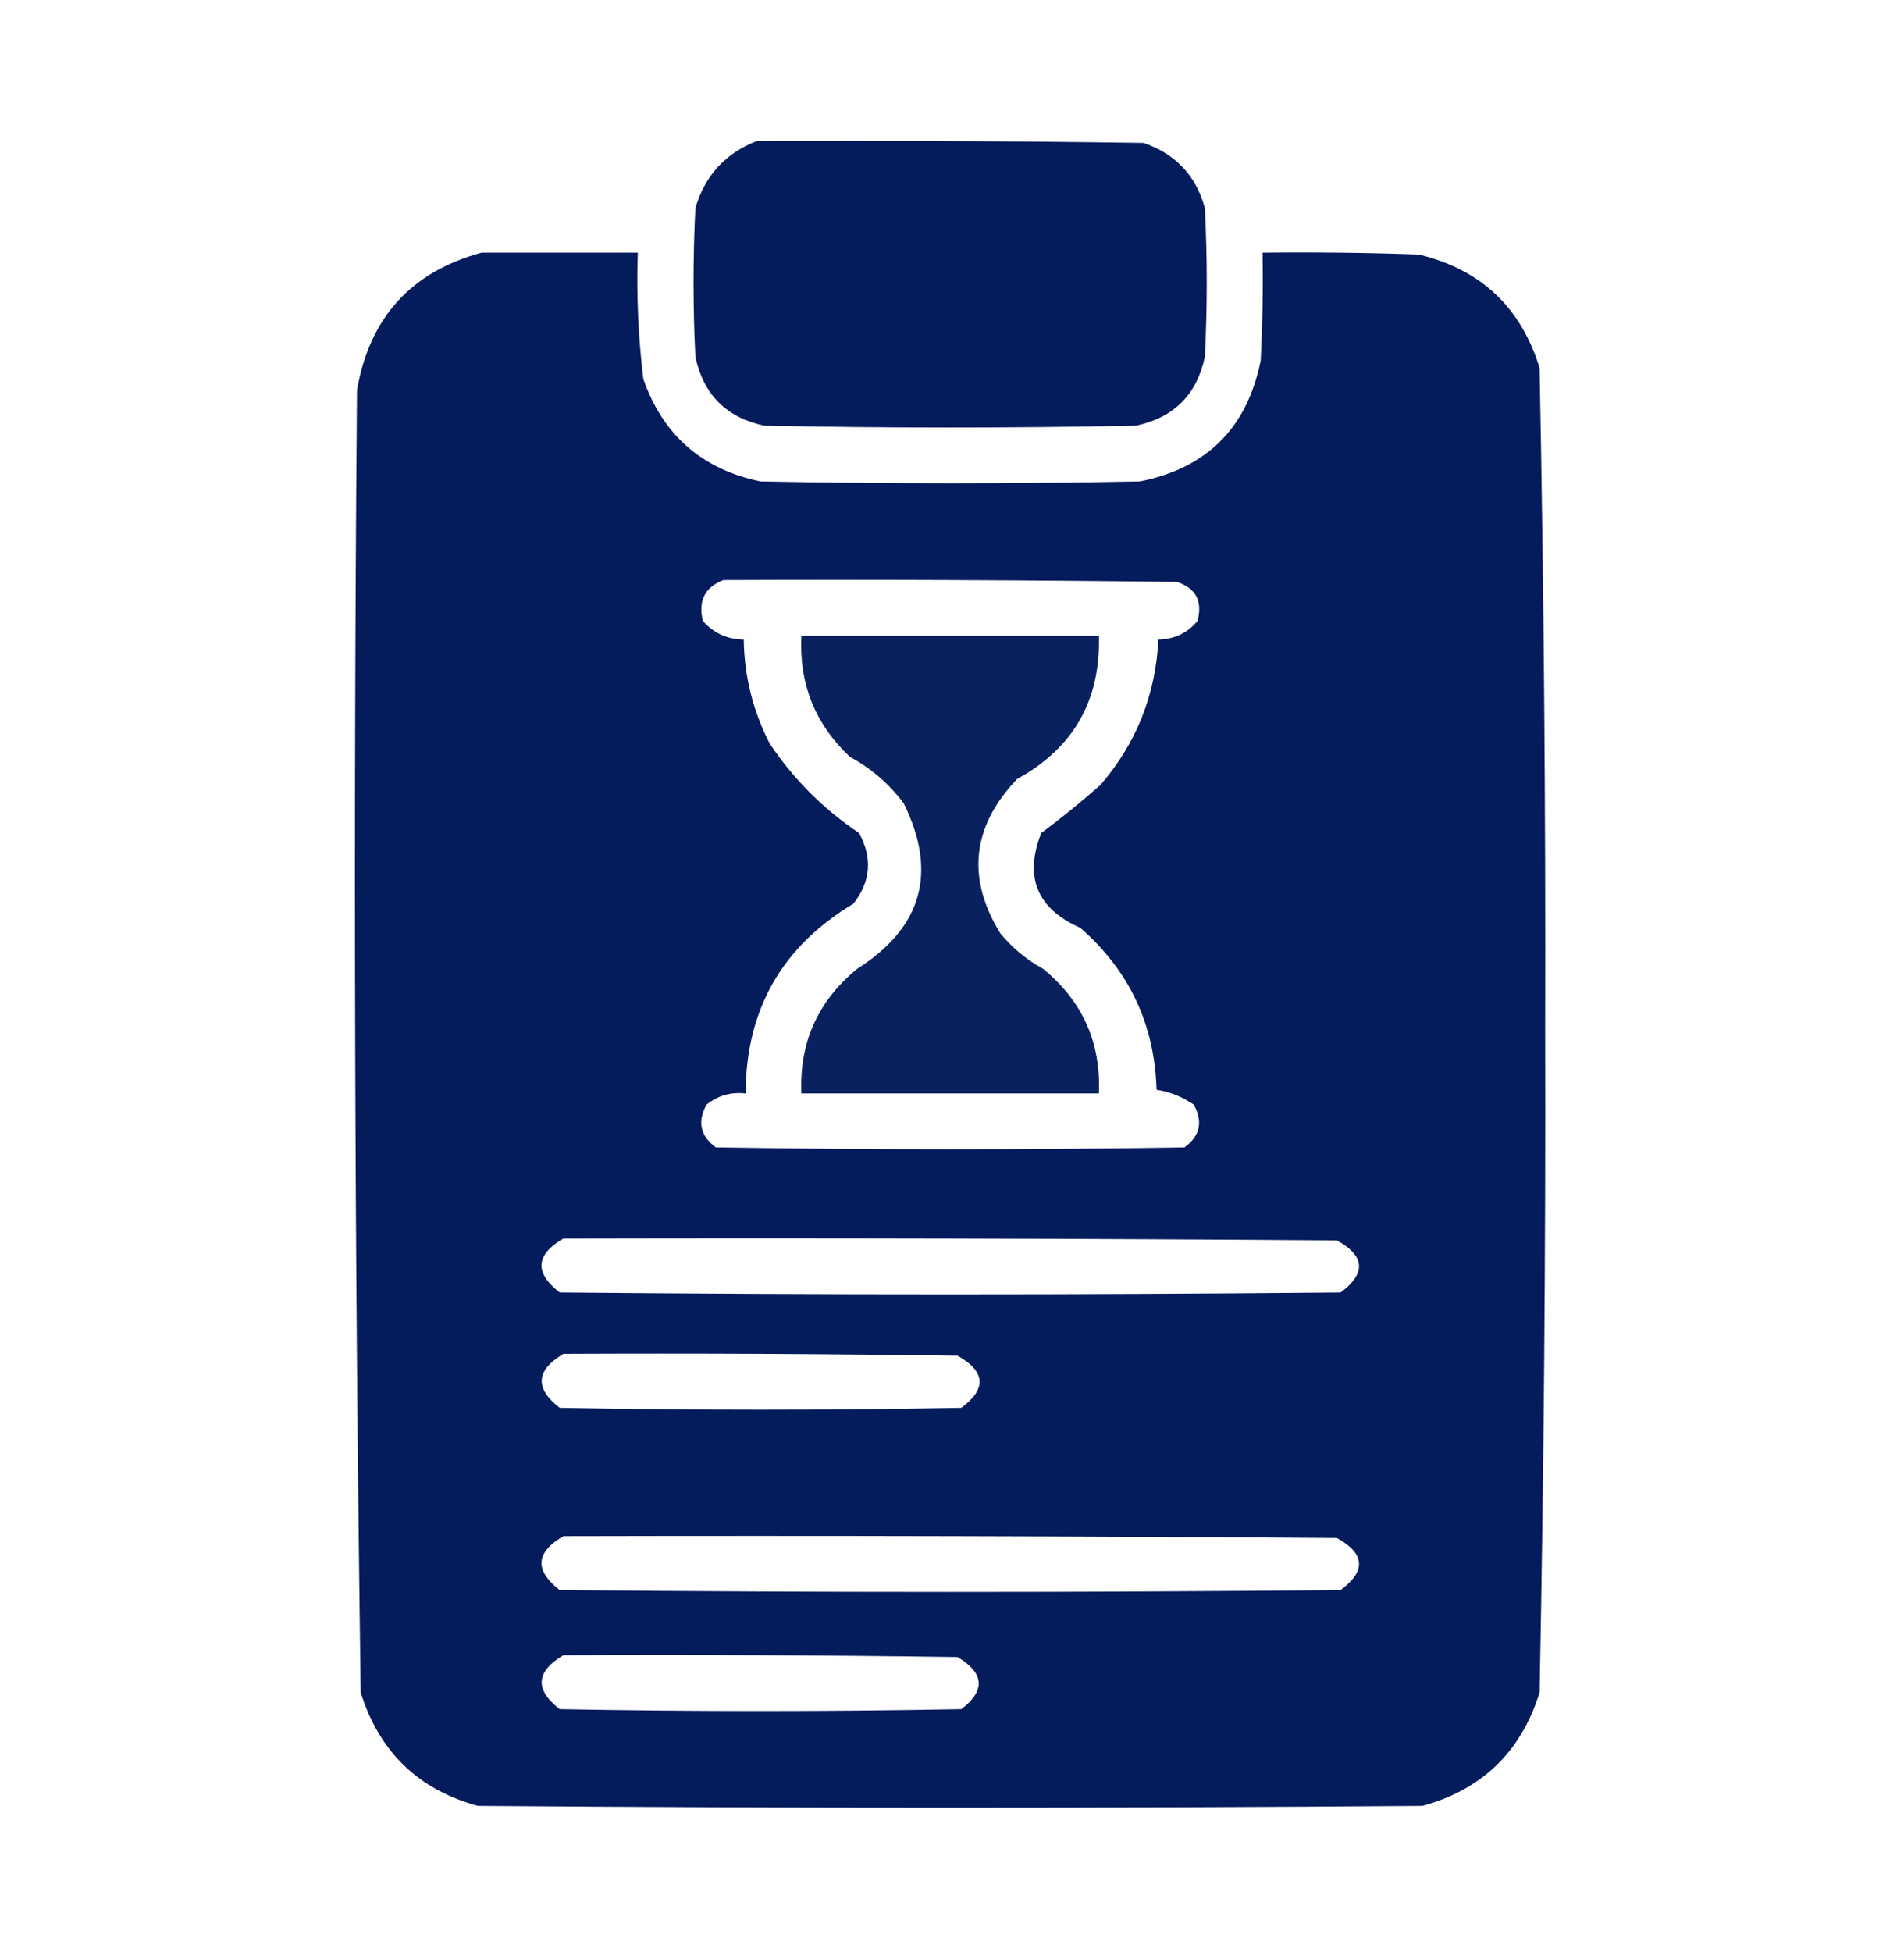 <svg width="40" height="41" viewBox="0 0 40 41" fill="none" xmlns="http://www.w3.org/2000/svg">
<path opacity="0.984" fill-rule="evenodd" clip-rule="evenodd" d="M15.899 2.962C18.607 2.949 21.315 2.962 24.023 3.001C24.695 3.23 25.125 3.686 25.312 4.368C25.365 5.41 25.365 6.452 25.312 7.493C25.143 8.287 24.662 8.769 23.867 8.938C21.263 8.991 18.659 8.991 16.055 8.938C15.26 8.769 14.779 8.287 14.609 7.493C14.557 6.452 14.557 5.41 14.609 4.368C14.812 3.684 15.242 3.215 15.899 2.962Z" fill="#01185A"/>
<path opacity="0.981" fill-rule="evenodd" clip-rule="evenodd" d="M10.117 5.306C11.211 5.306 12.305 5.306 13.399 5.306C13.369 6.195 13.408 7.081 13.516 7.962C13.93 9.14 14.75 9.856 15.977 10.11C18.633 10.162 21.289 10.162 23.946 10.11C25.356 9.83 26.202 8.984 26.485 7.571C26.524 6.817 26.537 6.061 26.524 5.306C27.618 5.293 28.712 5.306 29.805 5.345C31.106 5.656 31.952 6.45 32.344 7.728C32.434 12.361 32.473 16.996 32.461 21.634C32.473 26.272 32.434 30.907 32.344 35.54C31.958 36.785 31.138 37.58 29.883 37.923C23.268 37.975 16.654 37.975 10.039 37.923C8.785 37.58 7.964 36.785 7.578 35.54C7.449 26.428 7.423 17.313 7.5 8.196C7.761 6.673 8.634 5.709 10.117 5.306ZM15.196 12.181C18.373 12.168 21.55 12.181 24.727 12.22C25.125 12.352 25.268 12.626 25.157 13.04C24.947 13.293 24.673 13.423 24.336 13.431C24.278 14.588 23.875 15.604 23.125 16.477C22.723 16.835 22.306 17.173 21.875 17.493C21.511 18.418 21.784 19.082 22.696 19.485C23.724 20.383 24.258 21.515 24.297 22.884C24.582 22.93 24.842 23.034 25.078 23.196C25.277 23.555 25.212 23.855 24.883 24.095C21.602 24.147 18.321 24.147 15.039 24.095C14.711 23.855 14.646 23.555 14.844 23.196C15.082 23.006 15.355 22.928 15.664 22.962C15.67 21.206 16.425 19.878 17.93 18.977C18.294 18.51 18.333 18.015 18.047 17.493C17.296 16.989 16.671 16.364 16.172 15.618C15.819 14.933 15.636 14.204 15.625 13.431C15.279 13.426 14.992 13.296 14.766 13.04C14.664 12.619 14.807 12.332 15.196 12.181ZM11.836 26.009C17.253 25.996 22.67 26.009 28.086 26.048C28.678 26.375 28.704 26.74 28.164 27.142C22.696 27.194 17.227 27.194 11.758 27.142C11.224 26.727 11.25 26.35 11.836 26.009ZM11.836 28.431C14.597 28.418 17.357 28.431 20.117 28.47C20.706 28.801 20.732 29.166 20.196 29.564C17.383 29.616 14.571 29.616 11.758 29.564C11.23 29.154 11.256 28.777 11.836 28.431ZM11.836 32.259C17.253 32.246 22.67 32.259 28.086 32.298C28.678 32.625 28.704 32.99 28.164 33.392C22.696 33.444 17.227 33.444 11.758 33.392C11.224 32.977 11.25 32.6 11.836 32.259ZM11.836 34.759C14.597 34.746 17.357 34.759 20.117 34.798C20.681 35.137 20.707 35.502 20.196 35.892C17.383 35.944 14.571 35.944 11.758 35.892C11.229 35.483 11.255 35.105 11.836 34.759Z" fill="#01185A"/>
<path opacity="0.96" fill-rule="evenodd" clip-rule="evenodd" d="M16.836 13.352C18.919 13.352 21.003 13.352 23.086 13.352C23.124 14.707 22.551 15.71 21.367 16.36C20.418 17.357 20.3 18.438 21.016 19.602C21.27 19.909 21.569 20.156 21.914 20.345C22.741 21.021 23.131 21.894 23.086 22.962C21.003 22.962 18.919 22.962 16.836 22.962C16.79 21.895 17.181 21.022 18.008 20.345C19.374 19.477 19.7 18.318 18.985 16.868C18.679 16.461 18.301 16.136 17.852 15.892C17.123 15.204 16.785 14.358 16.836 13.352Z" fill="#01185A"/>
</svg>
